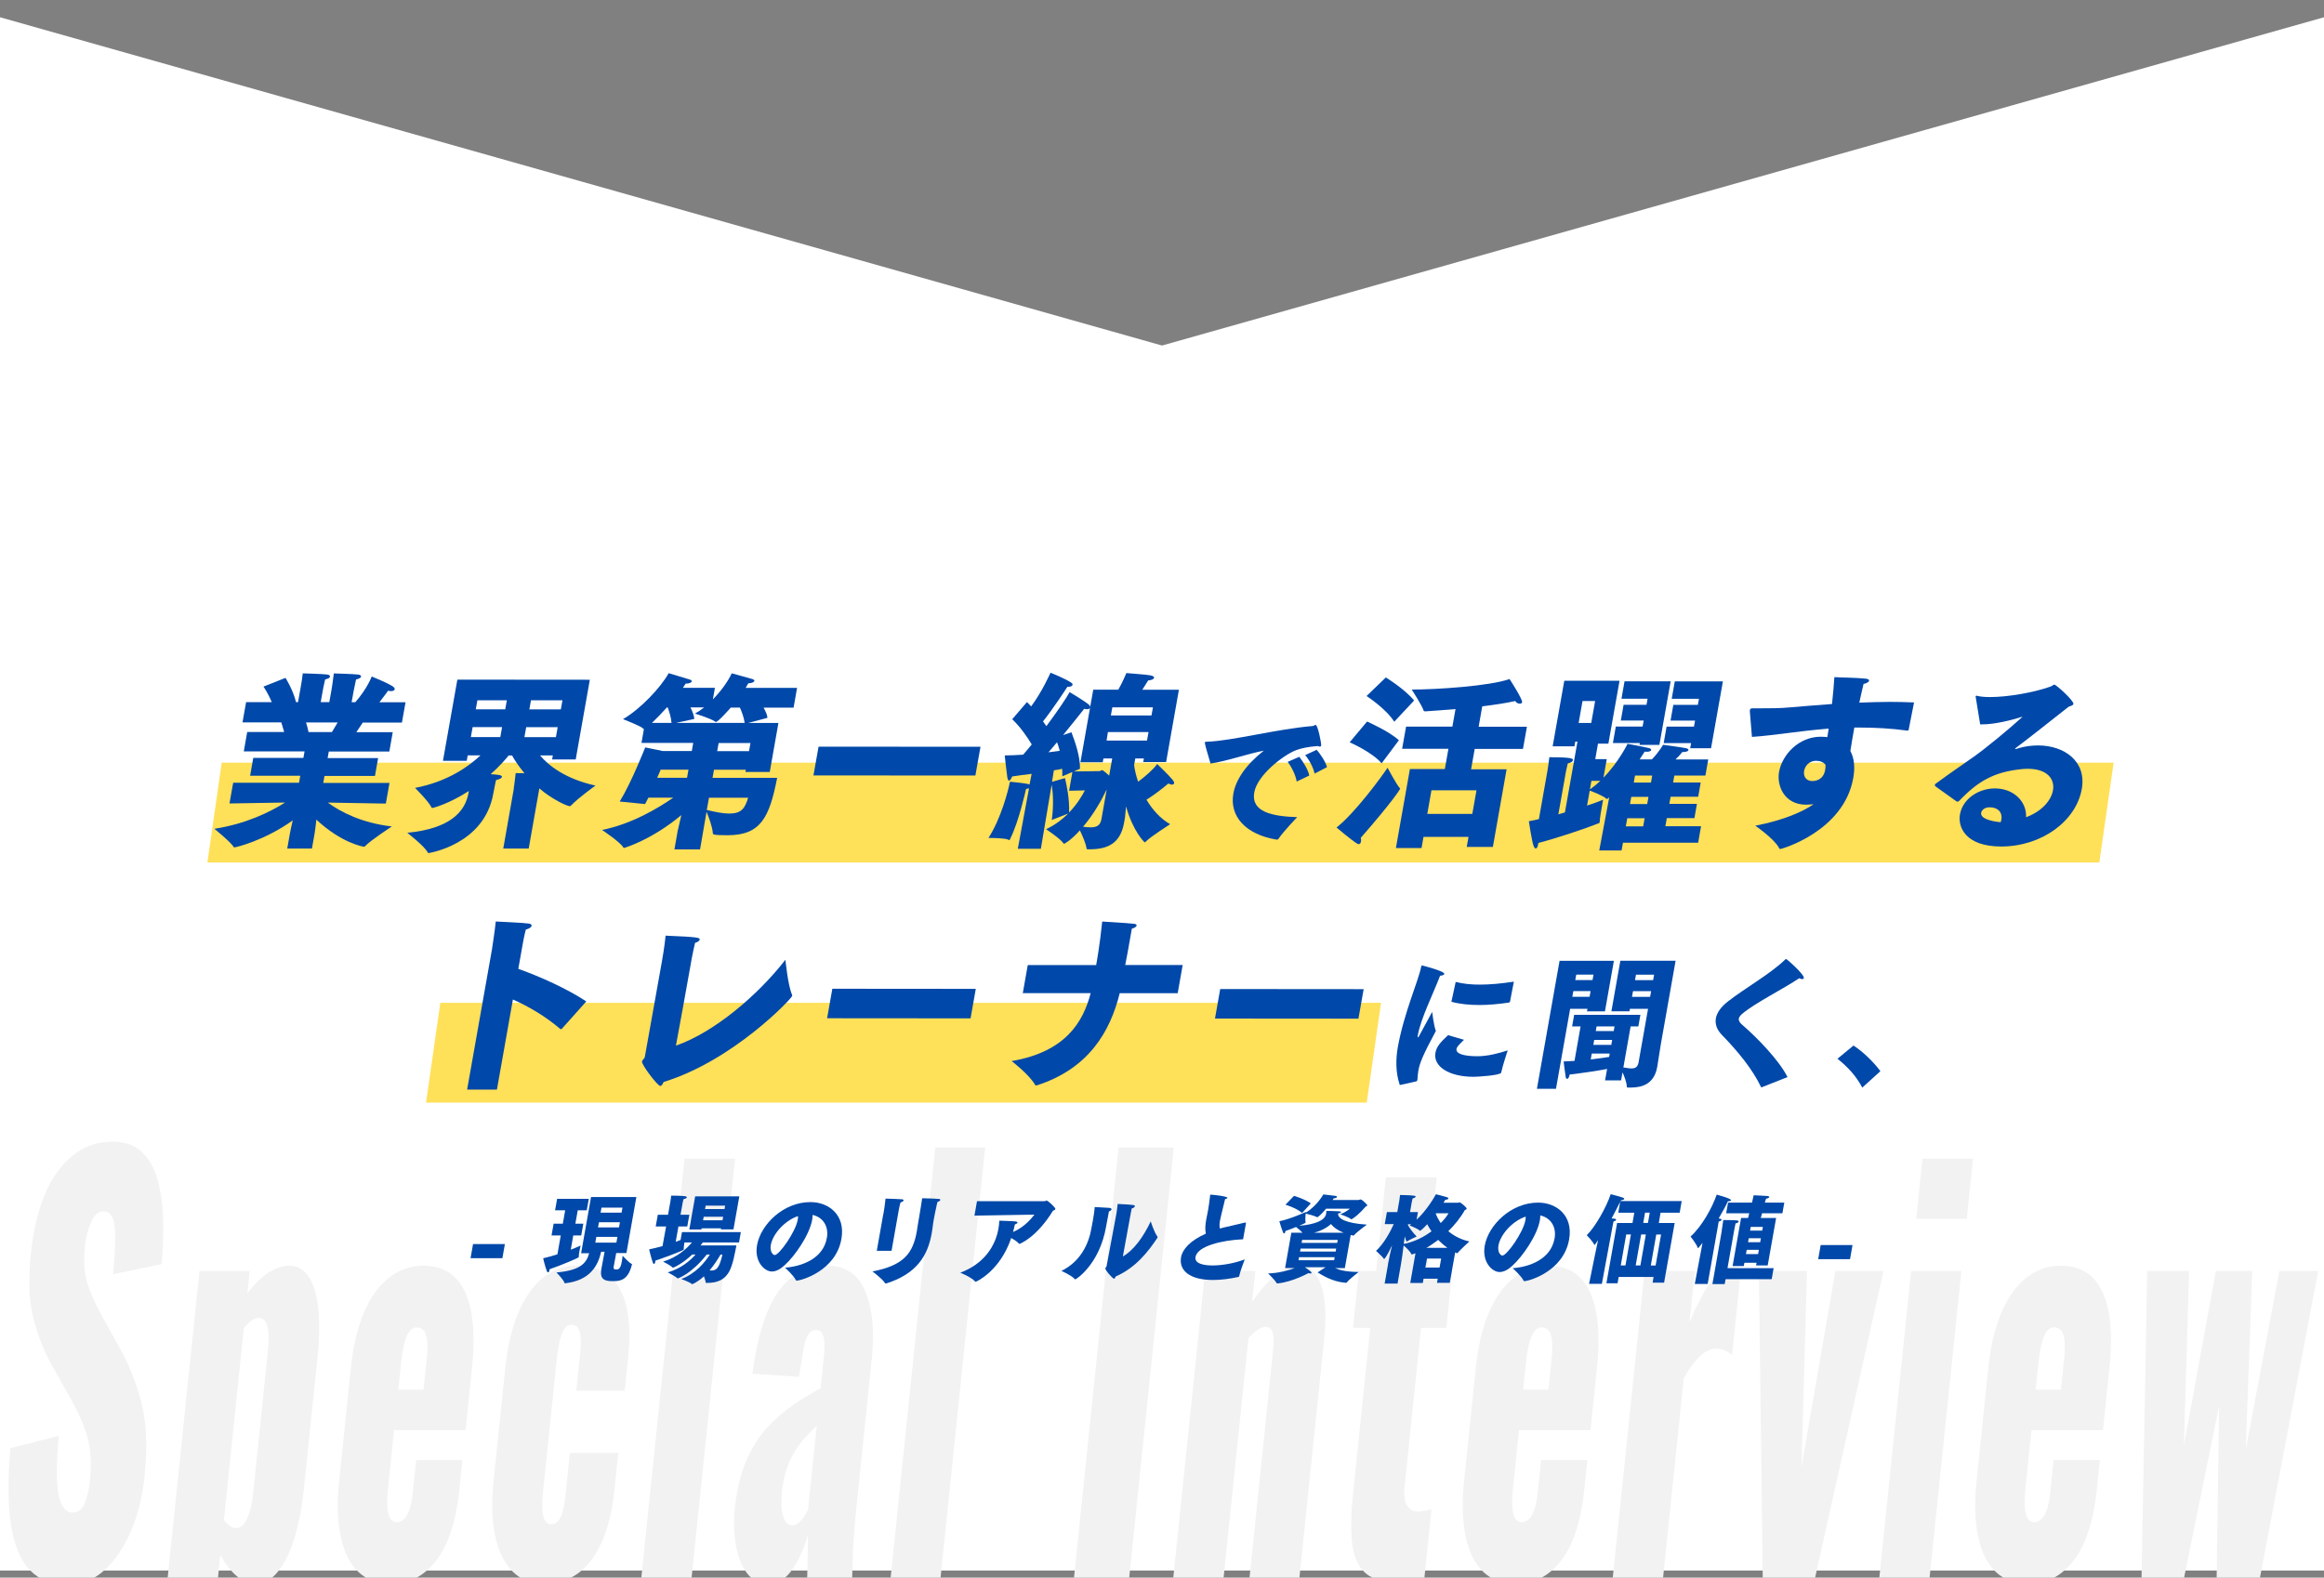 <?xml version="1.0" encoding="UTF-8"?><svg xmlns="http://www.w3.org/2000/svg" width="400" height="271.62" viewBox="0 0 400 271.62"><rect x="0" y="0" width="400" height="271.62" fill="#808080" stroke="none"/><defs><style>.cls-1{fill:#ffcf00;mix-blend-mode:multiply;opacity:.65;}.cls-2{isolation:isolate;}.cls-3{fill:#fff;}.cls-4{fill:#0048a9;}.cls-5{fill:#f2f2f2;}</style></defs><g class="cls-2"><g id="_レイヤー_1"><polygon class="cls-3" points="400 270.4 0 270.4 0 2.97 200 59.49 400 2.97 400 270.4"/><path class="cls-5" d="M11.7,272.87c-2.69,0-4.85-.82-6.48-2.47-1.63-1.65-2.73-4.2-3.29-7.65-.56-3.45-.61-7.92-.15-13.42l8.33-2.11c-.29,3.18-.39,5.74-.29,7.7.1,1.96.38,3.36.84,4.21.46.86,1.08,1.28,1.86,1.28.99,0,1.69-.58,2.12-1.74.42-1.16.7-2.38.83-3.66.32-3.05.16-5.63-.47-7.74-.63-2.11-1.56-4.23-2.79-6.37l-3.13-5.59c-1.38-2.38-2.47-5.08-3.27-8.11-.8-3.02-.97-6.76-.51-11.22.65-6.29,2.23-11.1,4.73-14.43,2.5-3.33,5.61-4.99,9.32-4.99,2.3,0,4.08.67,5.33,2.02,1.26,1.34,2.14,3.1,2.64,5.27.5,2.17.76,4.46.77,6.87.01,2.41-.07,4.72-.27,6.92l-8.35,1.74c.19-2.2.31-4.11.36-5.73.04-1.62-.08-2.87-.38-3.76-.3-.88-.85-1.33-1.67-1.33-.88,0-1.6.64-2.13,1.92-.54,1.28-.88,2.56-1.01,3.85-.29,2.75-.14,4.99.44,6.73.58,1.74,1.39,3.56,2.43,5.45l2.99,5.4c1.59,2.75,2.85,5.86,3.78,9.34.93,3.48,1.13,7.79.6,12.92-.36,3.48-1.15,6.64-2.36,9.48-1.21,2.84-2.75,5.08-4.6,6.73-1.85,1.65-3.93,2.47-6.22,2.47Z"/><path class="cls-5" d="M27.04,289.18l7.29-70.36h8.65l-.4,3.85c1.19-1.59,2.41-2.78,3.66-3.57,1.25-.79,2.4-1.19,3.46-1.19,1.17,0,2.12.4,2.87,1.19.75.79,1.31,1.91,1.7,3.34.38,1.44.6,3.1.65,4.99.05,1.89-.03,3.91-.25,6.05l-2.36,22.81c-.34,3.3-.9,6.17-1.66,8.61-.77,2.44-1.72,4.35-2.85,5.73-1.13,1.37-2.42,2.06-3.87,2.06-1.1,0-2.16-.44-3.18-1.33-1.02-.88-1.97-2.09-2.83-3.62l-2.22,21.44h-8.65ZM40.67,263.07c.57,0,1.04-.27,1.41-.82.38-.55.69-1.27.94-2.15.25-.88.43-1.88.55-2.98l2.56-24.74c.11-1.04.13-1.97.08-2.79-.06-.82-.22-1.48-.48-1.97-.27-.49-.65-.73-1.14-.73-.46,0-.91.17-1.35.5-.44.34-.87.78-1.28,1.33l-3.42,32.98c.34.43.69.76,1.04,1.01.35.25.71.37,1.1.37Z"/><path class="cls-5" d="M67.2,272.69c-2.23,0-4.07-.69-5.52-2.06-1.45-1.37-2.46-3.39-3.03-6.05s-.67-5.85-.28-9.57l2.01-19.42c.39-3.79,1.15-6.99,2.27-9.62,1.12-2.63,2.56-4.63,4.31-6s3.72-2.06,5.92-2.06,4.08.67,5.44,2.02c1.36,1.34,2.29,3.33,2.78,5.96.49,2.63.53,5.86.13,9.71l-1.1,10.63h-12.31l-1.05,10.17c-.14,1.34-.17,2.44-.08,3.3.09.86.27,1.47.55,1.83.28.37.63.55,1.06.55s.82-.17,1.19-.5c.37-.33.69-.87.96-1.6.27-.73.47-1.74.6-3.02l.58-5.59h7.96l-.53,5.13c-.56,5.38-1.88,9.42-3.96,12.14-2.08,2.72-4.72,4.08-7.9,4.08ZM68.55,239.25h4.35l.55-5.31c.15-1.4.16-2.5.05-3.3-.11-.79-.32-1.34-.62-1.65-.3-.3-.69-.46-1.15-.46-.42,0-.81.18-1.14.55-.34.37-.64.99-.91,1.88-.27.89-.49,2.15-.66,3.8l-.47,4.49Z"/><path class="cls-5" d="M93.73,272.69c-2.23,0-4.06-.7-5.48-2.11-1.43-1.4-2.43-3.42-3.01-6.05-.58-2.63-.67-5.8-.29-9.53l2.01-19.42c.39-3.79,1.15-6.99,2.27-9.62,1.12-2.63,2.54-4.63,4.26-6,1.72-1.37,3.69-2.06,5.92-2.06s4,.58,5.42,1.74c1.42,1.16,2.41,2.92,2.98,5.27.57,2.35.67,5.33.29,8.93l-.58,5.59h-8.33l.63-6.05c.15-1.4.18-2.49.1-3.25-.08-.76-.25-1.3-.52-1.6-.27-.3-.62-.46-1.04-.46s-.8.2-1.12.6c-.33.4-.6,1.04-.84,1.92-.23.89-.43,2.12-.6,3.71l-2.28,21.99c-.25,2.38-.25,4,0,4.85.25.86.69,1.28,1.33,1.28.46,0,.85-.17,1.17-.5.32-.33.59-.88.81-1.65.22-.76.4-1.79.53-3.07l.73-7.05h8.33l-.67,6.41c-.37,3.54-1.09,6.52-2.17,8.93-1.08,2.41-2.45,4.21-4.11,5.4s-3.57,1.79-5.73,1.79Z"/><path class="cls-5" d="M110.37,271.77l5.49-52.95h8.65l-5.49,52.95h-8.65ZM116.74,209.84l1.07-10.35h8.7l-1.07,10.35h-8.7Z"/><path class="cls-5" d="M132.24,272.69c-1.56,0-2.8-.64-3.73-1.92-.93-1.28-1.56-2.92-1.88-4.9-.32-1.98-.38-4.02-.16-6.09.34-3.3,1.01-6.08,2-8.34,1-2.26,2.19-4.15,3.59-5.68,1.4-1.53,2.89-2.82,4.49-3.89,1.6-1.07,3.16-2.03,4.7-2.89l.55-5.31c.09-.92.13-1.72.09-2.43-.03-.7-.15-1.25-.36-1.65-.21-.4-.56-.6-1.05-.6s-.9.18-1.2.55c-.3.37-.54.87-.71,1.51-.17.64-.32,1.36-.44,2.15l-.61,3.85-8.01-.55c.83-6.35,2.3-11.04,4.4-14.06,2.1-3.02,4.93-4.53,8.51-4.53,3.11,0,5.28,1.48,6.52,4.44,1.23,2.96,1.6,6.8,1.12,11.5l-2.56,24.74c-.23,2.2-.4,4.12-.52,5.77-.12,1.65-.2,3.08-.23,4.31-.04,1.22-.07,2.26-.08,3.11h-7.74c.04-1.4.07-2.93.1-4.58.03-1.65.02-2.63-.01-2.93-.58,2.2-1.45,4.15-2.6,5.86-1.15,1.71-2.54,2.56-4.17,2.56ZM136.36,262.61c.35,0,.69-.12,1.02-.37.33-.24.63-.58.93-1.01.29-.43.55-.85.77-1.28l1.5-14.48c-.78.73-1.51,1.48-2.19,2.25-.68.76-1.28,1.6-1.8,2.52-.52.92-.95,1.91-1.29,2.98-.34,1.07-.58,2.28-.72,3.62-.18,1.77-.12,3.18.2,4.21.32,1.04.85,1.56,1.59,1.56Z"/><path class="cls-5" d="M153.28,271.77l7.69-74.21h8.59l-7.69,74.21h-8.59Z"/><path class="cls-5" d="M184.84,271.77l7.69-74.21h9.5l-7.69,74.21h-9.5Z"/><path class="cls-5" d="M201.93,271.77l5.49-52.95h8.65l-.55,5.31c1.33-1.95,2.67-3.48,4-4.58,1.33-1.1,2.67-1.65,4.02-1.65,1.27,0,2.27.54,2.99,1.6.72,1.07,1.2,2.54,1.43,4.4.23,1.86.22,3.98-.02,6.37l-4.3,41.5h-8.59l4.08-39.39c.13-1.28.11-2.26-.07-2.93-.18-.67-.6-1.01-1.27-1.01-.35,0-.79.17-1.3.5-.51.34-1.05.81-1.61,1.42l-4.29,41.41h-8.65Z"/><path class="cls-5" d="M239.9,272.32c-2.3,0-4.02-.58-5.15-1.74-1.14-1.16-1.82-2.85-2.04-5.08-.23-2.23-.18-4.93.15-8.11l2.98-28.77h-2.97l1.02-9.8h2.97l1.67-16.12h8.75l-1.67,16.12h4.35l-1.02,9.8h-4.35l-2.83,27.3c-.16,1.53-.01,2.63.43,3.3.44.67,1.05,1.01,1.83,1.01.46,0,.89-.05,1.29-.14.4-.09.76-.17,1.08-.23l-1.22,11.73c-.47.12-1.21.27-2.22.46-1.01.18-2.03.27-3.05.27Z"/><path class="cls-5" d="M260.82,272.69c-2.23,0-4.07-.69-5.52-2.06-1.45-1.37-2.46-3.39-3.03-6.05s-.67-5.85-.28-9.57l2.01-19.42c.39-3.79,1.15-6.99,2.27-9.62,1.12-2.63,2.56-4.63,4.31-6s3.72-2.06,5.92-2.06,4.08.67,5.44,2.02c1.36,1.34,2.29,3.33,2.78,5.96.49,2.63.53,5.86.13,9.71l-1.1,10.63h-12.31l-1.05,10.17c-.14,1.34-.17,2.44-.08,3.3.09.86.27,1.47.55,1.83.28.37.63.55,1.06.55s.82-.17,1.19-.5c.37-.33.69-.87.96-1.6.27-.73.47-1.74.6-3.02l.58-5.59h7.96l-.53,5.13c-.56,5.38-1.88,9.42-3.96,12.14-2.08,2.72-4.72,4.08-7.9,4.08ZM262.16,239.25h4.35l.55-5.31c.15-1.4.16-2.5.05-3.3-.11-.79-.32-1.34-.62-1.65-.3-.3-.69-.46-1.15-.46-.42,0-.81.18-1.14.55-.34.37-.64.99-.91,1.88-.27.89-.49,2.15-.66,3.8l-.47,4.49Z"/><path class="cls-5" d="M277.57,271.77l5.49-52.95h8.65l-.91,8.79c1.31-3.05,2.54-5.39,3.7-7.01,1.16-1.62,2.44-2.43,3.86-2.43.28,0,.53.02.74.05.21.03.4.11.56.23l-1.54,14.84c-.36-.31-.76-.56-1.22-.78-.46-.21-.95-.32-1.48-.32-.99,0-1.96.46-2.9,1.37-.94.92-1.85,2.17-2.72,3.76l-3.57,34.45h-8.65Z"/><path class="cls-5" d="M303.4,271.77l-.66-52.95h8.28l-.96,33.8,5.84-33.8h8.28l-11.8,52.95h-8.96Z"/><path class="cls-5" d="M323.45,271.77l5.49-52.95h8.65l-5.49,52.95h-8.65ZM329.82,209.84l1.07-10.35h8.7l-1.07,10.35h-8.7Z"/><path class="cls-5" d="M349.03,272.69c-2.23,0-4.07-.69-5.52-2.06-1.45-1.37-2.46-3.39-3.03-6.05s-.67-5.85-.28-9.57l2.01-19.42c.39-3.79,1.15-6.99,2.27-9.62,1.12-2.63,2.56-4.63,4.31-6s3.72-2.06,5.92-2.06,4.08.67,5.44,2.02c1.36,1.34,2.29,3.33,2.78,5.96.49,2.63.53,5.86.13,9.71l-1.1,10.63h-12.31l-1.05,10.17c-.14,1.34-.17,2.44-.08,3.3.09.86.27,1.47.55,1.83.28.37.63.55,1.06.55s.82-.17,1.19-.5c.37-.33.69-.87.96-1.6.27-.73.47-1.74.6-3.02l.58-5.59h7.96l-.53,5.13c-.56,5.38-1.88,9.42-3.96,12.14-2.08,2.72-4.72,4.08-7.9,4.08ZM350.37,239.25h4.35l.55-5.31c.15-1.4.16-2.5.05-3.3-.11-.79-.32-1.34-.62-1.65-.3-.3-.69-.46-1.15-.46-.42,0-.81.18-1.14.55-.34.37-.64.99-.91,1.88-.27.89-.49,2.15-.66,3.8l-.47,4.49Z"/><path class="cls-5" d="M368.59,271.77l.98-52.95h7.21l-.89,30.05,5.5-30.05h6.26l-1.12,30.78,5.79-30.78h6.68l-10.05,52.95h-7.43l.43-29.77-6.06,29.77h-7.32Z"/><polygon class="cls-1" points="363.79 131.31 38.16 131.31 35.7 148.49 361.33 148.49 363.79 131.31"/><polygon class="cls-1" points="237.7 172.65 75.79 172.65 73.33 189.83 235.24 189.83 237.7 172.65"/><path class="cls-4" d="M40.16,134.76h11.31s.21-1.2.21-1.2h-8.63s.54-3.07.54-3.07h8.63s.2-1.13.2-1.13h-10.46s.59-3.33.59-3.33h6.36c-.17-.61-.35-1.2-.49-1.66h-6.68s.62-3.49.62-3.49h4.41c-.64-1.56-1.42-2.67-1.42-2.67l3.79-1.5s1.26,1.96,1.81,4.17h.35s.41-2.31.41-2.31c0,0,.03-.2.09-.52.09-.49.22-1.27.31-2.12,0,0,3.61.1,4.19.2.34.03.53.2.5.36-.03.2-.28.36-.84.49-.21.81-.43,2.05-.43,2.05l-.33,1.86h1.48s.41-2.31.41-2.31c0,0,.23-1.47.37-2.64,0,0,3.6.1,4.22.2.31.03.5.2.47.36-.03.16-.32.36-.87.49-.17.75-.41,1.96-.41,1.96l-.35,1.95h.63c2.09-2.38,2.83-4.43,2.83-4.43,0,0,2.82,1.14,3.66,1.73.22.16.32.33.3.46-.03.2-.28.33-.66.33-.16,0-.31-.03-.49-.07,0,0-.68.98-1.49,1.99h4.5s-.62,3.49-.62,3.49h-6.74c-.3.42-.69,1.04-1.11,1.66h6.27s-.59,3.33-.59,3.33h-10.42s-.2,1.13-.2,1.13h8.69s-.54,3.07-.54,3.07h-8.69s-.21,1.2-.21,1.2h11.4s-.63,3.56-.63,3.56l-9.99-.17c2.15,1.57,5.74,3.49,11.02,4.11,0,0-3.66,2.38-4.6,3.39-.07.07-.11.1-.18.1-.13,0-3.89-.62-8.21-4.67-.11.98-.22,1.96-.31,2.44l-.45,2.54h-4.25s.45-2.54.45-2.54c.09-.49.27-1.37.5-2.31-4.87,3.48-9.77,4.65-10.05,4.65-.03,0-.09,0-.12-.07-.43-.78-3.32-3.13-3.32-3.13,5.44-.84,9.58-2.89,12.17-4.52l-9.57.16.63-3.55ZM57.13,126.04c.36-.59.67-1.14.99-1.66h-5.45c.14.45.32,1.04.43,1.66h4.03Z"/><path class="cls-4" d="M88.42,135.74s.23-1.47.34-2.64c0,0,.66.03,1.51.03-1.14-1.37-1.85-2.54-2.13-3.06h-.6c-.41.52-1.48,1.79-3.09,3.22,1.15.07,1.99.13,1.94.46-.03.2-.36.42-1.01.55,0,0-.2.78-.48,2.35-1.56,8.8-11.13,10.22-11.13,10.22-.06,0-.12-.03-.17-.13-.51-1.04-3.5-3.36-3.5-3.36,7.31-.71,9.96-3.58,10.54-6.87l.06-.33c-3.35,2.18-6.16,2.93-6.28,2.93-.06,0-.12-.03-.17-.13-.48-1.01-2.81-3.33-2.81-3.33,5.67-1.07,9.37-3.81,11.26-5.6h-2.2s-.17.94-.17.94h-4.09s2.48-13.98,2.48-13.98l22.8.02-2.43,13.72h-4.06s.12-.69.12-.69h-2.2c1.38,1.63,4.2,4.01,9.54,5.19,0,0-2.96,2.12-4.16,3.39-.11.1-.19.16-.25.16-.47,0-3.12-1.21-5.25-3.07l-1.83,10.36h-4.38s1.83-10.37,1.83-10.37ZM86.11,126.91l.31-1.73h-5.07s-.31,1.72-.31,1.72h5.07ZM86.96,122.12l.28-1.56h-5.07s-.28,1.56-.28,1.56h5.07ZM95.68,126.92l.31-1.73h-5.42s-.31,1.72-.31,1.72h5.42ZM96.53,122.13l.28-1.56h-5.42s-.28,1.56-.28,1.56h5.42Z"/><path class="cls-4" d="M116.58,143.33l.69-3c-5.14,4.3-9.82,5.66-9.88,5.66-.03,0-.06-.03-.11-.1-.56-.94-3.66-3-3.66-3,5.06-1.01,9.6-3.71,12.26-5.56h-4.28c-.19.39-.39.78-.57,1.1l-4.37-.43c2.03-3.29,4.39-9.32,4.39-9.32l3.01.62h5.01s.25-1.4.25-1.4h-8.91s.42-2.39.42-2.39c-.06,0-.12-.03-.17-.1-.25-.36-3.43-1.6-3.43-1.6,2.91-1.66,6.47-5.4,7.86-7.91l3.59,1.08c.27.07.41.2.38.33-.03.2-.42.39-1.05.39-.14.23-.3.46-.47.72h5.51s-.35,1.99-.35,1.99c1.34-1.37,2.55-3,3.25-4.49l3.51.98c.3.1.41.2.38.33-.03.2-.42.39-1.05.42-.14.26-.31.52-.45.78h8.85s-.6,3.4-.6,3.4h-5.17c.31.55.64,1.2.66,1.76l-3.3.88h5.2s-1.49,8.44-1.49,8.44h-4.19s.07-.39.07-.39h-5.48s-.25,1.4-.25,1.4h11.12c-1.33,6.82-2.82,9.88-8.55,9.88-2.43,0-2.53-.13-2.52-.36-.06-1.11-.77-2.93-1.08-3.68-.62,3.68-1.12,6.48-1.12,6.48h-4.41s.51-2.9.51-2.9ZM115.58,124.46c-.06-.91-.4-1.99-.66-2.67h-.13c-.9,1.01-1.83,1.95-2.58,2.67h3.37ZM118.25,133.91l.25-1.4h-4.79s-.23.58-.6,1.4h5.13ZM128.17,124.46c-.12-.94-.53-1.99-.82-2.64h-1.57c-.16.19-2.17,2.47-2.55,2.47-.06,0-.09-.03-.15-.06-.84-.59-3.47-1.37-3.47-1.37.52-.29,1.06-.65,1.58-1.07h-2.36c.31.59.64,1.37.66,1.99l-3.14.68h11.84ZM121.65,139.45c1.39.33,2.76.62,3.86.62,2.11,0,2.71-.91,3.26-2.73h-6.74s-.38,2.11-.38,2.11ZM128.92,129.32l.25-1.4h-5.48s-.25,1.4-.25,1.4h5.48Z"/><path class="cls-4" d="M140.89,128.55l27.87.02-.88,4.95-27.87-.02.88-4.95Z"/><path class="cls-4" d="M177.1,135.71c-.13.03-.3.1-.5.13-.09.36-1.24,5.6-2.71,8.54-.06.16-.11.26-.2.26-.03,0-.09-.03-.15-.07-.43-.26-2.5-.3-3.19-.3h-.22c2.13-3.29,3.38-8.05,3.7-9.68,0,0,2.42.2,3.23.43.06,0,.12.03.14.07l.36-1.86c-1.13.13-2.26.29-3.35.45-.12.33-.35.72-.54.72-.13,0-.22-.16-.3-.62-.16-1.04-.44-3.72-.44-3.72.98,0,2.06-.06,3.17-.13.48-.55.99-1.14,1.48-1.76-.68-1.14-1.93-3-3.36-4.34l2.54-2.96c.24.23.48.49.72.75,1.94-2.61,3.33-5.8,3.33-5.8,0,0,2.65,1.04,3.63,1.76.11.07.19.2.16.33-.03.16-.25.33-.72.33h-.16c-.21.33-2.68,4.1-4.2,5.96.2.29.41.55.58.82,1.94-2.61,3.52-4.95,4-5.86,0,0,2.54,1.5,3.3,2.15.17.13.26.33.23.46l.54-3.03h4.31c.78-1.36,1.29-2.67,1.39-2.86.21.03,3.51.26,4.12.39.49.1.68.26.65.42-.04.23-.45.42-1.02.46,0,0-.44.72-1.01,1.6h6.3s-2.2,12.45-2.2,12.45h-3.94s.11-.62.11-.62h-1.48s-.2,1.14-.2,1.14c.1.85.34,1.82.69,2.87,1.23-.91,2.69-2.18,3.28-3.06,0,0,2.07,1.99,2.64,2.71.21.26.3.46.27.62-.02.13-.17.23-.35.23-.16,0-.37-.06-.63-.2-.85.72-2.32,1.89-3.77,2.8,1.02,1.7,2.36,3.23,4.07,4.21,0,0-3.37,2.15-4.15,2.96-.08.1-.15.16-.22.16-.09,0-2.05-1.96-3.22-6.19l-.18,1.92-.13.75c-.01.07-.02.1-.03.16-.63,3.55-2.82,4.56-5.91,4.56h-.28c-.19,0-.25,0-.28-.2-.07-.68-.69-2.15-1.13-3.06-1.72,1.89-2.71,2.31-2.71,2.31-.06,0-.09-.03-.14-.1-.52-.78-2.97-2.41-2.97-2.41,1.54-.72,2.79-1.69,3.82-2.7l-2.84,1.11c.35-2.54.21-4.72-.02-6.09l-1.86,11.05h-3.97s1.93-10.4,1.93-10.4ZM182.4,129.26c-.13-.52-.29-1.01-.47-1.47-.48.59-.99,1.17-1.47,1.73.74-.1,1.42-.19,1.94-.26ZM183.3,133.96c.29,1.21.79,3.52.71,5.93,1.31-1.37,2.2-2.8,2.72-3.81l-2.72.06.57-3.23-1.74.75c0-.39.02-.81-.02-1.3-.4.1-.89.19-1.43.26l-.32,1.99,2.23-.65ZM189.28,132.75c.13,0,.28-.16.44-.16.13,0,.94.72,1.19.95l.52-2.96h-1.51s-.12.65-.12.65h-3.84s1.66-9.39,1.66-9.39c-.06.16-.2.26-.52.26-.13,0-.28,0-.49-.07-.17.23-1.75,2.21-3.64,4.53l1.44-.49c.65,1.66,1.54,4.3,1.47,6.29l-1.06.46,4.45-.06ZM190.48,135.92c-.95,1.99-2.32,4.37-4.07,6.42.46.07.93.1,1.31.1,1.01,0,1.66-.29,1.86-1.43l.9-5.08ZM197.42,127.51l.26-1.47h-6.99s-.23,1.46-.23,1.46h6.96ZM198.19,123.18l.25-1.4h-6.99s-.25,1.4-.25,1.4h6.99Z"/><path class="cls-4" d="M208.36,131.48c-.61-1.99-1.02-3.49-.99-3.68.01-.07.09-.1.34-.1,4.26-.12,12.2-2.22,18.21-2.7.19-.02.36-.19.53-.19.37,0,1,3.22.95,3.51-.03.17-.11.22-.23.22s-.23-.05-.36-.1c-1.81.14-2.91.41-3.74.72-2.13.8-6.66,4.26-7.19,7.26-.6,3.39,3.11,4.12,7.39,4.27,0,0-2.38,2.45-3.24,3.75-.06.07-.14.12-.23.12h-.05c-5.46-.9-8.15-4.1-7.47-7.93.42-2.35,2.12-4.94,5.24-7.39-2.89.56-6.29,1.79-9.18,2.22ZM223.63,130.3c.54.68,1.5,2.13,1.72,3.22l-2.17,1.04c-.14-1.04-.9-2.57-1.55-3.39l2-.87ZM226.63,129.1c.51.56,1.54,2.04,1.77,2.98l-2.14,1.11c-.18-.97-.95-2.45-1.62-3.18l1.99-.92Z"/><path class="cls-4" d="M240.86,135.59c.08.1.13.16.12.23,0,.03-1.14,1.99-6.78,8.44.09.23.08.46.05.62-.05.26-.18.46-.4.46-.06,0-.15-.03-.27-.1-1.05-.65-3.54-2.77-3.54-2.77,3.22-2.54,7.75-8.73,8.78-10.29,0,0,1.44,2.71,2.04,3.42ZM235.29,124.22s3.86,1.7,5.48,3.23l-2.97,3.97c-1.61-1.92-5.5-3.62-5.5-3.62l3-3.58ZM238.52,116.63s3.35,2.06,4.87,3.98l-3.42,3.65c-1.37-2.22-4.76-4.43-4.76-4.43l3.31-3.19ZM242.63,132.4h6.05s.62-3.48.62-3.48h-7.97s.68-3.82.68-3.82h7.97s.54-3.02.54-3.02c-1.89.16-3.71.29-5.17.39-.25,0-.3-.07-.32-.13-.26-.85-2.04-3.62-2.04-3.62,4.28,0,13.46-.61,16.83-1.81.03.03,2.25,3.46,2.16,3.98-.03.16-.17.26-.39.26-.25,0-.61-.13-.8-.46-1.41.33-3.45.65-5.67.91l-.62,3.52h8.31s-.68,3.82-.68,3.82h-8.31s-.62,3.51-.62,3.51h6.11s-2.36,13.36-2.36,13.36h-4.5s.31-1.73.31-1.73h-7.75s-.34,1.92-.34,1.92h-4.41s2.41-13.59,2.41-13.59ZM253.41,140.13l.72-4.07h-7.75s-.72,4.07-.72,4.07h7.75Z"/><path class="cls-4" d="M266.35,132.68s.25-1.56.32-2.31c3.9,0,4.12.23,4.06.52-.03.2-.33.42-.89.55-.1.39-.32,1.43-.32,1.43l-1.3,7.33c.39-.1.76-.23,1.13-.33l2.16-12.19h-.38s-.14.81-.14.81h-3.75s2-11.28,2-11.28h9.51s-1.92,10.82-1.92,10.82h-1.79s-.47,2.67-.47,2.67h1.98s-.57,3.19-.57,3.19c2.62-2.67,4.15-5.83,4.15-5.83,0,0,2.68.49,3.74.75.24.07.34.2.32.33-.02.13-.27.29-.71.29-.13,0-.25,0-.4-.03-.17.26-.48.75-.87,1.34h2.11c1.23-1.27,1.92-2.51,1.92-2.51,0,0,3.26.43,3.96.59.3.07.44.2.41.33-.03.16-.34.33-.97.33h-.09c-.36.46-.72.85-1.17,1.27h5.64s-.49,2.77-.49,2.77h-5.35s-.21,1.2-.21,1.2h4.75s-.43,2.45-.43,2.45h-4.75s-.22,1.23-.22,1.23h4.75s-.43,2.45-.43,2.45h-4.75s-.25,1.4-.25,1.4h6.14s-.5,2.84-.5,2.84h-12.94s-.24,1.33-.24,1.33h-3.84s1.72-9.16,1.72-9.16c-.04.06-.27.29-.4.29-.03,0-.06,0-.09-.03-.59-.55-2.28-1.18-2.87-1.4l-.46,2.57c1.33-.42,2.32-.81,2.76-1.01,0,0-.06.33-.14.78-.17.94-.44,2.48-.45,3.1-.02.1-.02.13-.12.16-2.27.91-6.8,2.44-10.43,3.41-.01.07-.02.13-.03.2-.09.52-.26.75-.42.75-.13,0-.26-.16-.37-.42-.3-.78-.82-4.27-.82-4.27.55-.1,1.14-.23,1.73-.36l1.48-8.37ZM273.88,124.47l.67-3.78h-2.17s-.67,3.78-.67,3.78h2.17ZM273.65,135.91c.65-.46,1.24-.94,1.8-1.47h-1.54s-.26,1.47-.26,1.47ZM278.09,125.09h4.63s.19-1.04.19-1.04h-3.94s.48-2.71.48-2.71h3.94s.19-1.04.19-1.04h-4.5s.53-3,.53-3h7.94s-1.94,10.95-1.94,10.95h-3.43s.06-.33.06-.33h-4.63s.5-2.84.5-2.84ZM282.82,142.27l.25-1.4h-2.99s-.25,1.4-.25,1.4h2.99ZM283.51,138.43l.22-1.24h-2.96s-.22,1.24-.22,1.24h2.96ZM284.16,134.74l.21-1.21h-2.96s-.21,1.2-.21,1.2h2.96ZM286.84,125.1h4.72s.19-1.04.19-1.04h-4.22s.48-2.71.48-2.71h4.22s.19-1.04.19-1.04h-4.69s.53-3,.53-3h8.28s-2.04,11.51-2.04,11.51h-3.59s.16-.88.16-.88h-4.72s.5-2.84.5-2.84Z"/><path class="cls-4" d="M301.2,122.41c-.02-.07,0-.16,0-.2.03-.16.14-.26.45-.26.41,0,.85,0,1.32,0,1.61,0,3.43,0,5.1-.16,1.95-.16,4.48-.39,7.25-.58.17-1.66.33-3.26.41-4.63,1.75.1,3.39.07,5.37.26.44.03.63.2.6.36-.03.2-.43.46-.95.55-.25,1.04-.5,2.12-.73,3.22,1.74-.06,3.55-.13,5.31-.13,1.39,0,2.77.04,4.11.1l-.93,4.72c-.08.1-.09.13-.15.13h-.06c-2.83-.39-5.64-.53-8.29-.53-.28,0-.57,0-.85,0-.26,1.47-.5,2.83-.68,4.04.71,1.3.8,2.97.5,4.63-1.63,9.22-12.37,12.24-12.53,12.24-.13,0-.24-.07-.28-.23-.77-1.5-4.05-3.78-4.05-3.78,4.99-.97,8.28-2.47,10.04-3.71-.23.03-.45.06-.71.06-.19,0-.38.03-.57.03-3.84,0-5.08-3.33-4.68-5.61.54-3.03,3.41-6.09,7.19-6.09.38,0,.78.03,1.12.07.08-.46.17-.94.23-1.47-2.72.23-5.13.52-7.13.78-1.58.19-4,.52-6.07.65l-.37-4.5ZM312.53,130.98c-1.14.03-1.86.88-2.01,1.73-.16.88.29,1.76,1.39,1.76.66,0,1.93-.23,2.23-1.92.05-.26.07-.55.06-.88-.36-.46-.89-.68-1.67-.69Z"/><path class="cls-4" d="M333.08,135.33c-.05-.07-.07-.13-.06-.2.01-.06.05-.13.05-.13,2.5-1.86,4.64-3.29,6.7-4.75,1.98-1.4,6.03-4.72,8.37-6.87-1.94.62-4.83,1.33-6.94,1.33-.13,0-.25,0-.38,0l-.77-4.73s-.02-.07-.01-.1c.01-.07.08-.1.14-.1h.03c.57.16,1.38.23,2.32.23,3.05,0,7.51-.78,10.33-1.78.4-.13.54-.36.73-.36.31,0,3.38,2.77,3.28,3.33-.04.23-.43.33-.84.49-2.45,1.92-6.74,5.34-9.1,7.1-.07.03-.07.07-.08.1s.05.07.12.07h.03c.07-.03,1.62-.62,3.79-.62,4.5,0,8.37,2.71,7.52,7.5-.97,5.51-6.89,9.9-13.88,9.9-6.11,0-7.47-3.33-7.09-5.51.48-2.74,3.25-4.49,6.02-4.49,3.21,0,5.49,2.25,5.36,4.96,2.73-1.01,4.32-2.9,4.63-4.62.35-1.95-.98-3.72-4.35-3.72-.44,0-.92.03-1.43.1-4.34.52-7.05,1.95-10.34,5.4-.11.1-.19.16-.28.16-.03,0-.09,0-.18-.03l-3.69-2.64ZM344.46,141.14c.24-1.34-.63-2.15-2.01-2.15-.91,0-1.38.52-1.46.94-.23,1.3,3.02,1.6,3.36,1.63.05-.13.08-.29.11-.42Z"/><path class="cls-4" d="M84.72,163.15s.46-2.97.61-4.5c1.65.1,4.56.2,5.7.36.31.03.5.2.47.39-.03.2-.33.46-1,.65-.29,1.07-.53,2.48-.53,2.48l-.76,4.27c3.76,1.34,8.4,3.43,11.7,5.61l-4.16,4.66c-.04.07-.12.13-.18.13s-.12-.03-.2-.1c-2.6-2.19-5.31-3.78-8.09-5.02l-2.75,15.51h-5.13s4.33-24.44,4.33-24.44Z"/><path class="cls-4" d="M136.32,171.24c.05.07.03.16.02.23-.08.46-10.16,11.14-22.12,14.81-.16.36-.34.68-.59.68-.44,0-3.23-3.65-3.13-4.21.05-.29.43-.46.49-.81.57-3.19,2.91-16.26,2.91-16.26.11-.62.48-2.7.66-4.59,5.79.23,5.92.36,5.86.69-.03.2-.33.42-.79.55-.11.42-.48,2.18-.56,2.64-.81,4.56-2.17,12.09-2.73,15.05,6.61-2.28,14.18-8.76,18.84-14.78,0,0,.44,4.46,1.14,6Z"/><path class="cls-4" d="M143.26,170.23l24.69.02-.9,5.08-24.69-.02.9-5.08Z"/><path class="cls-4" d="M176.89,166.15h11.78c.13-.71.64-3.61,1.04-7.49,0,0,4.46.26,5.5.39.31.03.44.16.42.29-.03.2-.33.42-.82.55-.12.65-.22,1.27-.34,1.92-.26,1.5-.52,2.93-.8,4.33h9.89s-.86,4.86-.86,4.86h-9.98c-1.64,6.61-5.32,12.96-14.21,15.85-.06,0-.1.03-.16.03-.09,0-.18-.03-.22-.16-1.07-1.79-4.01-4.04-4.01-4.04,9.32-1.59,12.32-6.77,13.6-11.69h-11.68s.86-4.86.86-4.86Z"/><path class="cls-4" d="M210.02,170.28l24.69.02-.9,5.08-24.69-.02.9-5.08Z"/><path class="cls-4" d="M240.93,186.81c-.77-2.25-.68-4.6-.34-6.54,1.08-5.96,3.52-11.31,4.02-13.83.02-.12.06-.22.16-.22.02,0,3.9.97,3.82,1.46-.03.15-.26.27-.73.31-1.11,2.95-3.31,7.34-3.81,10.15-.06.32-.08.46-.01.46.05,0,.11-.07.17-.17l2.29-4.21s.29,2.47.64,3.27c-2.2,4.09-2.78,5.5-3.02,6.85-.07.41-.11.87-.16,1.57-.03.15-.07.24-.21.27l-2.81.63ZM251.98,179.02c-1.1,1.06-1.23,1.28-1.29,1.57-.14.78,1.11,1.26,3.62,1.26,1.71,0,3.7-.51,5.19-1.01,0,0-.9,2.71-1.12,3.83-.11.48-4.11.72-4.74.72-4.31,0-6.98-1.82-6.58-4.12.21-1.16.92-1.86,2.18-3.05l2.74.8ZM250.56,169.06c1.35.34,2.71.46,4.13.46,1.8,0,3.71-.19,5.87-.51l-.66,3.44c-.04.07-.05.12-.14.15-1.73.26-3.5.43-5.16.43-1.73,0-3.37-.17-4.79-.56l.74-3.42Z"/><path class="cls-4" d="M268.44,165.42h9.34s-1.54,8.7-1.54,8.7h-3.09s.08-.44.08-.44h-2.98s-2.44,13.78-2.44,13.78h-3.28s3.9-22.05,3.9-22.05ZM272.04,176.71h-1.45s.35-1.99.35-1.99h11.4s-.35,1.99-.35,1.99h-1.33s-1.25,7.07-1.25,7.07c.55.07,1,.17,1.4.17.66,0,1.07-.24,1.22-1.06l1.63-9.21h-3.12s-.08.43-.08.43h-3.11s1.54-8.7,1.54-8.7h9.51s-2.53,14.3-2.53,14.3c-.21,1.19-.43,2.81-.64,4-.52,2.93-2.62,3.53-4.51,3.53-.16,0-.31,0-.47,0-.24,0-.25-.02-.25-.17-.02-.68-.4-1.72-.74-2.45l-.24,1.38h-2.76s.35-1.96.35-1.96c-1.79.34-4.25.7-6.45.96-.09.51-.27.75-.44.75-.09,0-.19-.1-.23-.29-.1-.48-.36-2.71-.36-2.71.59-.02,1.23-.05,1.87-.1l1.05-5.96ZM273.59,171.62l.18-.99h-2.97s-.18.99-.18.99h2.97ZM274.1,168.74l.17-.94h-2.97s-.17.94-.17.94h2.97ZM273.79,182.4c1.2-.14,2.32-.29,3.17-.43l.1-.58h-3.09s-.18,1.02-.18,1.02ZM277.33,179.89l.15-.85h-3.09s-.15.85-.15.85h3.09ZM277.75,177.51l.14-.8h-3.09s-.14.8-.14.8h3.09ZM284.01,171.63l.18-.99h-3.12s-.18.99-.18.99h3.12ZM284.53,168.75l.17-.94h-3.12s-.17.94-.17.94h3.12Z"/><path class="cls-4" d="M303.3,187.17c-.05.02-.1.05-.13.05s-.06-.05-.09-.12c-1.46-3.01-3.86-5.99-6.71-8.92-.83-.85-1.22-1.82-1.04-2.86.17-.94.83-1.94,2.11-2.93,2.93-2.28,7.3-4.74,9.79-7.16.09-.1.14-.12.19-.12.14,0,3.16,2.67,3.05,3.27-.02.12-.13.19-.29.19-.14,0-.32-.05-.51-.15-2.61,1.77-7.54,4.23-9.74,6.07-.38.31-.59.58-.65.87-.06.34.13.7.62,1.11,2.4,2.06,6.31,6.04,7.76,8.97l-4.36,1.72Z"/><path class="cls-4" d="M319.02,180.01c1.6,1.04,3.36,2.72,4.63,4.41l-3.12,2.83c-1.02-1.94-2.47-3.54-4.27-4.97l2.77-2.28Z"/><path class="cls-4" d="M81.42,214.19h5.48s-.43,2.43-.43,2.43h-5.48s.43-2.43.43-2.43Z"/><path class="cls-4" d="M96.51,212.7h-1.58s.36-2.02.36-2.02h1.58s.41-2.31.41-2.31h-1.74s.35-1.97.35-1.97h5.45s-.35,1.97-.35,1.97h-1.55s-.41,2.31-.41,2.31h1.37s-.36,2.02-.36,2.02h-1.37s-.43,2.45-.43,2.45c.8-.3,1.43-.58,1.69-.71,0,0-.12.5-.21,1.01-.06.35-.11.71-.1.91.01.03,0,.05,0,.08-.02.12-3.03,1.4-5.03,2.08-.01.07,0,.12-.02.18-.04.25-.14.36-.24.36-.06,0-.16-.08-.21-.23-.33-.84-.63-2.2-.63-2.2.75-.17,1.6-.4,2.45-.68l.58-3.26ZM101.77,206.09h7.76s-1.71,9.64-1.71,9.64h-1.76c-.18,1.01-.42,2.3-.44,2.38-.06.31.08.45.32.45.48.02.85,0,1.09-1.39.07-.38.1-.73.13-.93,0-.02,0-.03,0-.05,0,0,1.12,1.24,1.53,1.39.08.02.09.05.08.12,0,.02,0,.05-.02.08-.7,2.79-2.17,2.81-3.5,2.79-1.59-.02-1.98-.7-1.75-2.05,0-.02,0-.05.01-.07l.55-2.94h-.59c-.56,2.41-1.89,4.91-6.14,5.42-.03,0-.05.02-.07.02-.05,0-.09-.03-.1-.08-.19-.61-1.39-1.79-1.39-1.79,3.98-.36,5.13-1.47,5.64-3.32h-1.39s1.71-9.67,1.71-9.67ZM106.09,213.94l.18-.99h-3.63s-.18.99-.18.99h3.63ZM106.54,211.32l.16-.89h-3.61s-.16.89-.16.89h3.61ZM106.98,208.79l.16-.88h-3.61s-.16.87-.16.87h3.61Z"/><path class="cls-4" d="M114.62,211.16h-1.76s.36-2.02.36-2.02h1.76s.39-2.18.39-2.18c0,0,.12-.66.15-1.11,0,0,1.87,0,2.41.1.2.03.3.12.28.2-.02.12-.2.23-.57.31-.07.21-.17.78-.17.78l-.34,1.9h1.52s-.36,2.02-.36,2.02h-1.52s-.47,2.64-.47,2.64c.31-.12.6-.21.84-.31l.24-1.36h10.13s-.31,1.78-.31,1.78h-6.23c-.12.14-.25.33-.39.51h6.17c-.26,1.28-.6,3.36-1.27,4.55-.8,1.39-2.03,1.9-3.72,1.9h-.16c-.11,0-.14,0-.16-.12,0-.23-.13-.61-.28-1.01-1.18,1.07-2,1.35-2,1.35-.03,0-.06,0-.09-.03-.36-.33-1.81-.86-1.81-.86,2.49-.91,4.09-2.91,4.92-4.21h-.54c-2.6,3.32-4.93,4.11-4.99,4.11-.03,0-.06-.02-.09-.05-.31-.31-1.63-.99-1.63-.99,2.31-.66,3.87-2.03,4.78-3.07h-.57c-1.54,1.47-3.13,2.26-3.32,2.26-.03,0-.06-.02-.09-.05-.25-.31-1.6-.99-1.6-.99,2.46-.74,4.09-2.26,4.96-3.3h-1.29c-.06.41-.13.89-.12,1.12,0,.05,0,.08,0,.1-.04.2-4.2,1.7-4.88,1.91,0,.08-.01.17-.02.23-.04.21-.12.33-.22.33-.08,0-.16-.08-.21-.25-.31-.88-.62-2.25-.62-2.25.73-.15,1.53-.35,2.3-.56l.62-3.39ZM119.66,205.97h7.59s-1.01,5.69-1.01,5.69h-2.16s.03-.18.03-.18h-3.35s-.04.2-.04.2h-2.08s1.01-5.71,1.01-5.71ZM124.36,210.09l.11-.61h-3.35s-.11.61-.11.61h3.35ZM124.7,208.17l.11-.6h-3.35s-.11.59-.11.59h3.35ZM124.02,215.99c-.44.76-1.08,1.77-1.89,2.73.11.02.22.02.33.02.83,0,1.35-.4,1.88-2.74h-.32Z"/><path class="cls-4" d="M142.32,213.14c.37-2.12-.78-3.61-2.46-3.97,0,.27-.02.55-.07.83-.45,2.56-2.92,6.2-4.78,7.87-.78.71-1.49,1.04-2.17,1.04-1.23,0-3.04-1.67-2.54-4.53.62-3.52,4.49-7.42,9.19-7.42,3.13,0,6.07,2.19,5.33,6.35-.97,5.51-6.94,7.17-7.71,7.17-.06,0-.09-.03-.13-.08-.35-.79-1.87-2.15-1.87-2.15,2.74-.2,6.55-1.45,7.2-5.1ZM132.67,214.34c-.21,1.21.41,1.74.67,1.74.77,0,3.59-3.97,3.97-6.1.04-.23.06-.43.04-.61-2.4.81-4.37,3.19-4.68,4.97Z"/><path class="cls-4" d="M161.6,206.41c.19.02.25.1.24.18-.02.13-.23.28-.49.35-.11.35-.19.88-.25,1.12-.11.51-.24,1.09-.35,1.72-.1.55-.19,1.14-.26,1.74-.03.26-.07.51-.12.78-.69,3.9-2.58,6.99-7.8,8.66-.05.02-.08.02-.11.02-.06,0-.09-.03-.13-.08-.54-.81-2.17-2-2.17-2,5.49-1.05,6.99-3.2,7.65-6.96.04-.21.06-.45.1-.68.09-.63.59-3.36.81-4.96,0,0,2.18.04,2.87.12ZM152.04,209.05s.01-.07.03-.18c.08-.43.25-1.5.35-2.51.92.03,2.35.07,2.85.12.17.02.27.1.25.2-.02.1-.19.25-.53.35-.12.4-.27,1.16-.27,1.16l-1.27,7.16h-2.54s1.11-6.28,1.11-6.28Z"/><path class="cls-4" d="M168.16,206.8h11.65c.13,0,.21-.11.32-.11.21,0,1.56,1.21,1.52,1.46-.02.1-.13.2-.4.28-2.85,4.63-5.69,5.72-5.79,5.72-.05,0-.08-.02-.12-.07-.24-.3-.78-.65-1.29-.94-1.97,5.8-6.08,7.54-6.11,7.54-.05,0-.08-.02-.1-.05-.75-.81-2.56-1.51-2.56-1.51,4.07-1.53,6.03-4.54,6.57-7.59.08-.46.13-.93.15-1.37,0,0,2.49.08,2.8.13.26.05.35.12.33.22-.02.1-.2.21-.46.31-.09.45-.19.88-.31,1.29,2.02-.86,3.22-2.41,3.68-2.99l-10.32.17.44-2.5Z"/><path class="cls-4" d="M191.03,207.97c.19.03.3.13.28.25-.02.12-.16.25-.44.35-.11.55-.41,2.12-.47,2.48,0,.05-.01.08-.02.13-1.16,6.58-5.2,9.09-5.3,9.09-.05,0-.07-.03-.1-.07-.65-.68-2.29-1.39-2.29-1.39,3.27-1.6,4.69-4.64,5.15-7.27.02-.12.04-.23.06-.35,0,0,.08-.38.18-.93.13-.73.29-1.72.34-2.45.76.05,2.2.12,2.63.15ZM193.23,216.34c1.93-1.09,3.58-3.42,4.83-6.06,0,0,.59,1.89,1.15,2.61.03.03.04.07.03.12s-.03.08-.05.13c-1.54,2.31-3.7,5.12-7.16,6.63-.09.21-.16.38-.29.38-.22,0-1.54-1.47-1.49-1.79.02-.13.18-.22.21-.35.28-1.42,1.63-8.73,1.63-8.73.01-.07.03-.15.05-.26.06-.35.15-.94.23-1.74,2.93.15,2.99.18,2.95.4-.03.15-.23.31-.53.38-.08.38-.15.74-.15.74l-1.38,7.54Z"/><path class="cls-4" d="M213.96,213.36c-3.67.16-7.86,1.18-8.19,3.04-.22,1.22,1.59,1.47,2.92,1.47,1.69,0,3.8-.38,5.55-1.04-.09.25-.76,1.95-.96,2.89-.01.07-.03.1-.1.12-1.58.35-3.08.53-4.41.53-4.02,0-5.89-1.64-5.49-3.92.24-1.36,1.59-2.88,4.26-4.05-.07-.4-.1-.79-.08-1.19.02-.38.07-.78.14-1.17.1-.55.21-1.09.33-1.69.09-.53.24-1.5.35-2.5,0-.05,0-.1,0-.12,0-.03.02-.05.07-.05.38,0,2.95.28,2.91.55-.01.08-.19.18-.4.21-.69,2.81-.82,3.39-.89,3.77-.09.51-.1.93,0,1.31.37-.12.77-.21,1.21-.31.82-.2,2.35-.53,3.03-.71.07-.02.11-.02.15-.02.11,0,.1.07.08.18l-.48,2.69Z"/><path class="cls-4" d="M222.28,212.23h1.9c-.28-.31-.8-.74-1.11-.98-.52.21-1.14.46-1.83.69,0,.03-.01.08-.02.12-.04.2-.12.3-.21.3-.05,0-.11-.03-.14-.12-.28-.6-.67-1.98-.67-1.98,1.99-.41,4.56-1.6,4.56-1.6l-.02.12c1.95-1.17,3.03-3.14,3.03-3.14,0,0,1.67.2,2.06.25.22.03.3.1.29.18-.02.12-.23.23-.57.25,0,0-.07.1-.18.28h4.46c.08,0,.21-.1.32-.1.32,0,1.21.94,1.19,1.03-.01.07-.1.13-.29.2,0,0-1.12,1.37-2.23,2.07-.11.07-.17.12-.21.12s-.09-.02-.15-.07c-.48-.36-1.78-.79-1.78-.79,1.08-.43,1.65-.96,1.65-.96h-4.09c-.81.99-1.42,1.47-1.5,1.47-.03,0-.08-.02-.13-.05-.43-.22-1.46-.48-1.88-.58-.04.38-.09,1.04-.03,1.44.02.07.01.12,0,.13,0,.03-.02.05-1.07.53,2.89-.25,4.42-.97,4.62-2.06v-.02c.03-.13.04-.48.04-.48,0,0,1.71.02,2.24.07.22.02.31.08.29.15-.01.08-.24.2-.49.21,0,0-.02,0-.02.02v.05c-.03.78,1.21,1.62,4.95,1.86,0,0-1.67,1.22-2.13,1.75-.08.1-.12.13-.18.13-.03,0-.06,0-.13-.02-.12-.02-.23-.05-.34-.07l-1.01,5.7h-1.68c.74.33,1.93.65,4.07.66,0,0-1.53,1.17-1.98,1.72-.1.12-.15.15-.22.15-.05,0-.09-.02-.16-.02-2.2-.18-3.98-1.33-4.72-1.77l1.37-.89h-3.56c1.03.69,1.17.87,1.15.99,0,.05-.09.08-.22.08-.1,0-.21-.02-.34-.05,0,0-2.69,1.49-5.2,1.75-.06,0-.12.02-.15.02-.05,0-.08-.02-.11-.08-.33-.58-1.45-1.64-1.45-1.64,1.96-.08,3.56-.54,4.58-.94h-1.66s1.07-6.07,1.07-6.07ZM222.71,205.88s1.9.56,2.9,1.31l-1.5,1.64c-.97-.86-2.86-1.42-2.86-1.42l1.47-1.52ZM229.63,216.98l.09-.53h-6.13s-.09.52-.09.52h6.13ZM229.89,215.49l.09-.53h-6.13s-.09.52-.09.52h6.13ZM230.16,213.98l.09-.51h-6.13s-.09.51-.09.51h6.13ZM231.25,212.23c-1.04-.41-1.73-.94-2.17-1.49-.69.63-1.66,1.17-2.91,1.49h5.08Z"/><path class="cls-4" d="M238.88,217.73c.17-.96.44-2.22.72-3.34-.73,1.59-1.26,2.36-1.36,2.36-.02,0-.05,0-.06-.03-.21-.36-1.34-1.36-1.34-1.36,1.33-1.19,2.5-3.37,3.05-4.61h-1.55s.37-2.07.37-2.07h1.79s.32-1.82.32-1.82c0,0,.13-.79.15-1.12,0,0,1.74.02,2.41.12.2.03.29.1.27.18-.02.1-.2.23-.51.28-.08.26-.17.76-.17.76l-.28,1.6h1.36s-.23,1.31-.23,1.31c1.74-1.6,3.11-3.95,3.32-4.38,0,0,1.67.41,1.89.5.18.07.27.17.26.25-.02.1-.19.18-.53.2-.07.13-.18.31-.31.51h2.51c.06,0,.17-.06.27-.06.18,0,1.25.89,1.21,1.09-.02.1-.14.17-.33.25-.72,1.29-1.71,2.51-2.83,3.62.87.74,2.05,1.41,3.62,1.77,0,0-1.58,1.44-2.03,1.98-.04.03-.06.05-.09.05-.02,0-.03,0-.06-.02-.09-.03-.18-.08-.26-.13l-.93,5.24h-2.2s.13-.71.13-.71h-2.44s-.13.73-.13.73h-2.16s.9-5.11.9-5.11c-.61.21-.63.21-.63.21-.05,0-.06-.02-.09-.07-.16-.43-.93-1.14-1.32-1.49-.16,1.29-.36,2.69-.49,3.41l-.56,3.16h-2.22s.58-3.26.58-3.26ZM242.3,210.85c.21.43.79,1.29,1.53,2.04,0,0-1.22.54-1.63.83-.04.02-.05.03-.07.03-.05,0-.16-.17-.34-.89-.05.4-.12.84-.18,1.31,1.9-.38,3.51-1.24,4.78-2.18-.31-.43-.55-.86-.74-1.22-.66.73-1.18,1.14-1.21,1.14s-.05,0-.07-.03c-.32-.33-1.77-.91-1.77-.91.11-.07.2-.13.31-.2h-.57s-.02.1-.02.1ZM247.77,218.23l.28-1.55h-2.44s-.28,1.55-.28,1.55h2.44ZM249.12,214.84c-.59-.43-1.12-.89-1.58-1.37-.66.51-1.35.98-2.05,1.37h3.63ZM247.12,208.95c.16.43.43,1.01.86,1.62.68-.69,1.13-1.31,1.34-1.69h-2.16s-.04.06-.04.06Z"/><path class="cls-4" d="M267.57,213.23c.37-2.12-.78-3.61-2.46-3.97,0,.26-.02.55-.07.83-.45,2.56-2.92,6.2-4.78,7.87-.78.71-1.49,1.04-2.17,1.04-1.23,0-3.04-1.67-2.54-4.53.62-3.52,4.49-7.42,9.19-7.42,3.13,0,6.07,2.19,5.33,6.35-.97,5.51-6.94,7.17-7.71,7.17-.06,0-.09-.03-.13-.08-.35-.79-1.87-2.15-1.87-2.15,2.74-.2,6.55-1.45,7.2-5.1ZM257.91,214.43c-.21,1.21.41,1.74.67,1.74.77,0,3.59-3.97,3.97-6.1.04-.23.06-.43.04-.61-2.4.81-4.37,3.19-4.68,4.97Z"/><path class="cls-4" d="M274.27,217.27l.78-3.75c-.17.26-.35.51-.51.74-.04.05-.06.07-.09.07-.02,0-.05-.02-.06-.05-.19-.48-1.28-1.62-1.28-1.62,1.51-1.47,3.38-4.86,4.12-7.06.32.07,1.97.53,2.13.6.16.08.21.15.2.22-.02.13-.38.23-.57.23l-.07.13h10.53s-.35,2.01-.35,2.01h-3.29s-.3,1.77-.3,1.77h2.73s-1.82,10.27-1.82,10.27h-1.98s.17-.98.17-.98h-6.01s-.19,1.09-.19,1.09h-1.92s1.84-10.38,1.84-10.38h2.65s.31-1.77.31-1.77h-2.76s.33-1.89.33-1.89c-.42.84-.92,1.87-1.48,2.88.25.02.44.03.46.03.23.03.33.12.31.22s-.16.2-.43.25c-.1.38-.26,1.31-.26,1.31l-1.75,9.44h-2.2s.76-3.74.76-3.74ZM279.77,217.87l.94-5.34h-.81s-.94,5.34-.94,5.34h.81ZM282.34,217.87l.94-5.34h-.81s-.94,5.34-.94,5.34h.81ZM283.64,210.55l.31-1.77h-.81s-.31,1.77-.31,1.77h.81ZM284.96,217.88l.94-5.34h-.83s-.94,5.34-.94,5.34h.83Z"/><path class="cls-4" d="M293.01,214.01c-.7.88-.71.88-.73.88-.03,0-.04-.02-.06-.03-.26-.76-1.25-1.97-1.25-1.97,1.95-1.72,3.77-5.04,4.5-7.21.06.02,2.52.65,2.47.96-.02.1-.21.18-.46.18h-.08c-.29.66-.87,1.74-1.59,2.96l.11.02c.31.05.41.12.4.2-.02.13-.27.26-.5.31l-1.9,10.75h-2.22s1.33-7.04,1.33-7.04ZM296.34,211.82s.14-.81.27-1.77c0,0,2.06,0,2.4.07.17.03.25.12.24.2-.02.12-.2.25-.53.31-.13.56-.25,1.26-.25,1.26l-1.14,6.45h7.94s-.33,1.89-.33,1.89h-7.94s-.15.85-.15.85h-2.11s1.62-9.26,1.62-9.26ZM299.67,209.7h1.2s.21-.81.21-.81h-3.98s.33-1.84.33-1.84h4.12c.05-.16.16-.64.24-1.06.01-.07.02-.13.03-.2,0,0,2.13.08,2.47.13.15.03.24.1.23.17-.02.12-.2.23-.54.28-.09.21-.17.48-.22.68h3.35s-.33,1.84-.33,1.84h-3.5s-.22.81-.22.81h2.64s-1.45,8.17-1.45,8.17h-2s.08-.46.08-.46h-2.09s-.1.56-.1.56h-1.93s1.46-8.27,1.46-8.27ZM302.6,215.91l.13-.73h-2.09s-.13.73-.13.73h2.09ZM302.96,213.87l.12-.69h-2.09s-.12.69-.12.69h2.09ZM303.31,211.87l.11-.64h-2.09s-.11.64-.11.64h2.09Z"/><path class="cls-4" d="M313.37,214.36h5.48s-.43,2.43-.43,2.43h-5.48s.43-2.43.43-2.43Z"/></g></g></svg>
